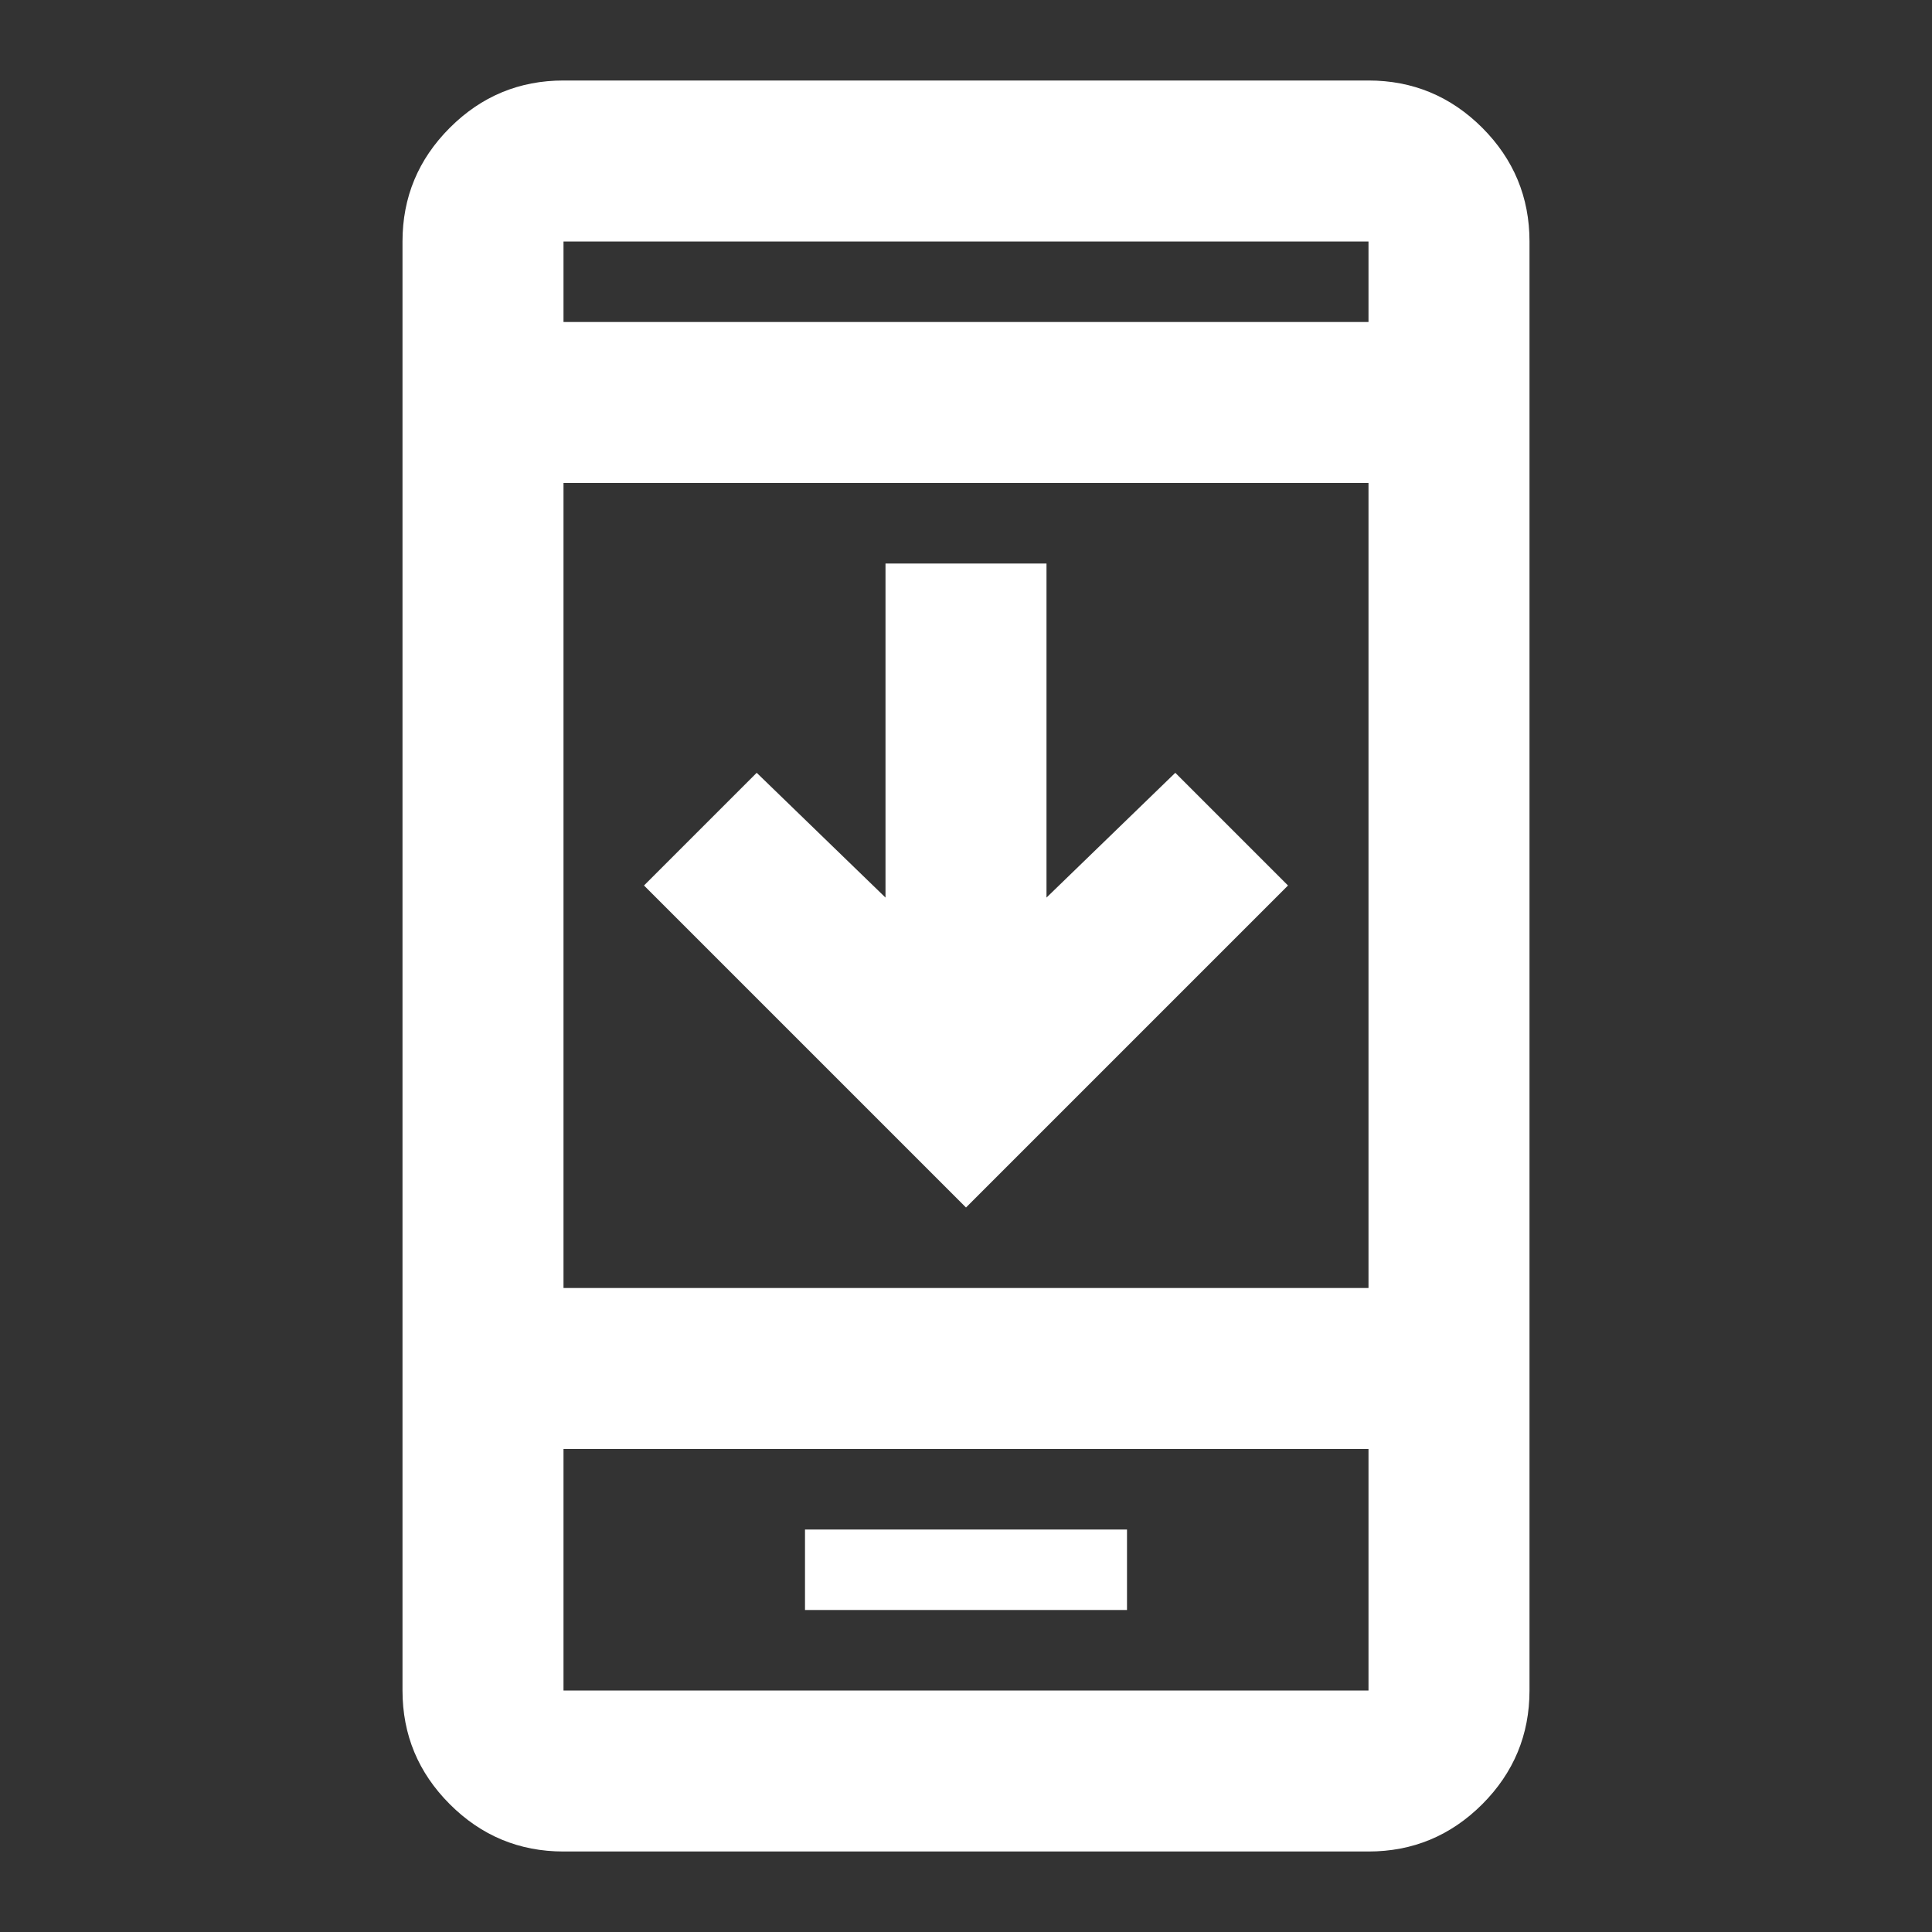 <svg width="24" height="24" viewBox="0 0 24 24" fill="none" xmlns="http://www.w3.org/2000/svg">
    <rect x="0" y="0" width="24" height="24" fill="#333333" stroke="none"/>
    <mask id="mask0_1_2151" style="mask-type: alpha" maskUnits="userSpaceOnUse" x="0" y="0"
        width="24" height="24">
        <rect width="24" height="24" fill="white" />
    </mask>
    <g mask="url(#mask0_1_2151)">
        <path
        d="M16 11L12 15L8 11L9.4 9.6L11 11.15V7H13V11.15L14.6 9.6L16 11ZM10 20H14V19H10V20ZM7 23C6.45 23 5.979 22.804 5.588 22.413C5.196 22.021 5 21.55 5 21V3C5 2.45 5.196 1.979 5.588 1.587C5.979 1.196 6.45 1 7 1H17C17.55 1 18.021 1.196 18.413 1.587C18.804 1.979 19 2.45 19 3V21C19 21.55 18.804 22.021 18.413 22.413C18.021 22.804 17.55 23 17 23H7ZM7 18V21H17V18H7ZM7 16H17V6H7V16ZM7 4H17V3H7V4Z"
        fill="white" />
    </g>
</svg>